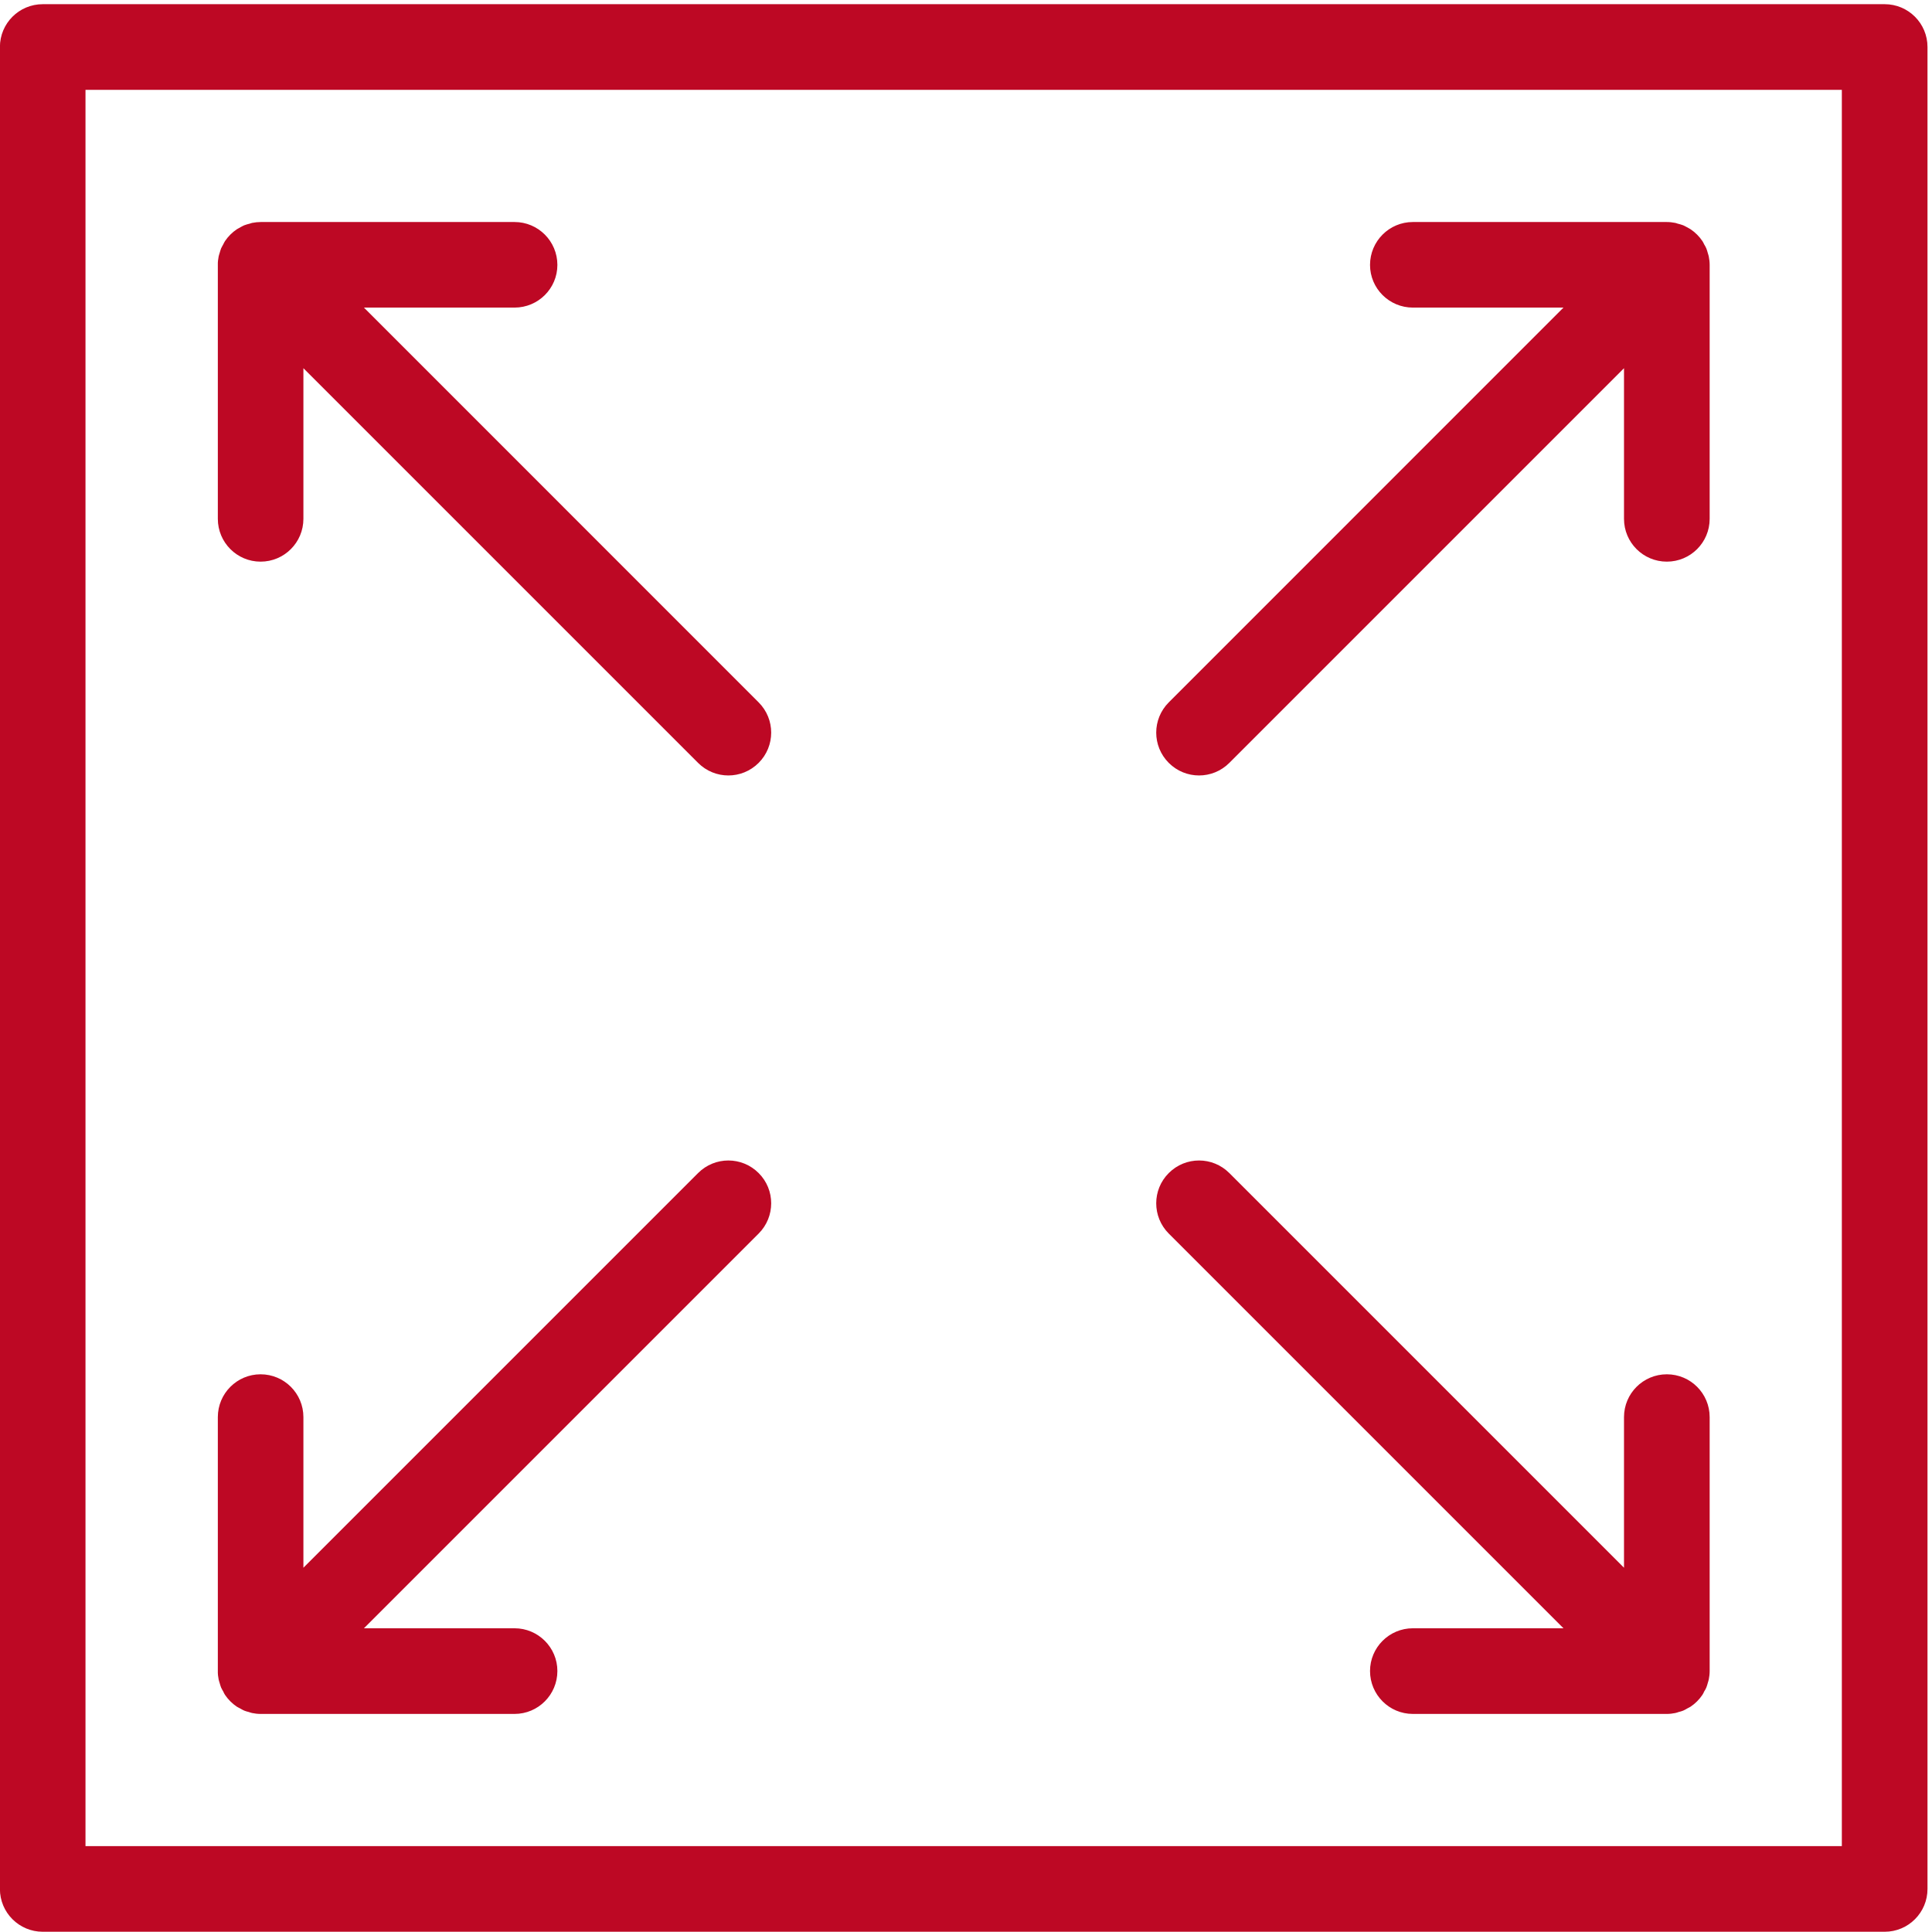 <svg 
 xmlns="http://www.w3.org/2000/svg"
 xmlns:xlink="http://www.w3.org/1999/xlink"
 width="24px" height="24px">
<path fill-rule="evenodd"  fill="rgb(189,8,36)"
 d="M23.412,23.997 L0.531,23.997 C0.237,23.997 -0.001,23.759 -0.001,23.465 L-0.001,0.584 C-0.001,0.290 0.237,0.052 0.531,0.052 L23.412,0.052 C23.706,0.052 23.944,0.290 23.944,0.584 L23.944,23.465 C23.944,23.759 23.706,23.997 23.412,23.997 ZM22.880,1.116 L1.062,1.116 L1.062,22.933 L22.880,22.933 L22.880,1.116 ZM2.728,3.144 C2.734,3.125 2.739,3.105 2.746,3.087 C2.754,3.069 2.764,3.053 2.773,3.036 C2.780,3.022 2.786,3.009 2.795,2.995 C2.834,2.937 2.884,2.887 2.942,2.848 C2.958,2.838 2.974,2.830 2.990,2.821 C3.004,2.814 3.018,2.805 3.033,2.799 C3.056,2.790 3.079,2.784 3.103,2.778 C3.113,2.775 3.122,2.771 3.132,2.769 C3.168,2.762 3.204,2.758 3.240,2.758 L6.392,2.758 C6.686,2.758 6.924,2.997 6.924,3.291 C6.924,3.583 6.686,3.821 6.392,3.821 L4.521,3.821 L9.424,8.725 C9.632,8.933 9.632,9.269 9.424,9.477 C9.320,9.581 9.184,9.633 9.048,9.633 C8.912,9.633 8.776,9.581 8.672,9.477 L3.769,4.574 L3.769,6.445 C3.769,6.739 3.531,6.977 3.237,6.977 C2.944,6.977 2.706,6.739 2.706,6.445 L2.706,3.291 C2.705,3.256 2.709,3.221 2.716,3.186 C2.719,3.171 2.724,3.158 2.728,3.144 ZM3.237,17.072 C3.531,17.072 3.769,17.310 3.769,17.604 L3.769,19.475 L8.672,14.572 C8.880,14.364 9.216,14.364 9.424,14.572 C9.632,14.779 9.632,15.116 9.424,15.324 L4.521,20.227 L6.392,20.227 C6.686,20.227 6.924,20.466 6.924,20.758 C6.924,21.052 6.686,21.291 6.392,21.291 L3.237,21.291 C3.202,21.291 3.167,21.287 3.133,21.280 C3.118,21.277 3.104,21.272 3.090,21.267 C3.071,21.262 3.052,21.258 3.034,21.250 C3.017,21.243 3.001,21.233 2.985,21.224 C2.971,21.216 2.956,21.210 2.942,21.201 C2.884,21.162 2.834,21.112 2.795,21.054 C2.786,21.041 2.780,21.027 2.773,21.012 C2.764,20.996 2.754,20.981 2.746,20.962 C2.739,20.944 2.734,20.925 2.728,20.905 C2.724,20.891 2.719,20.878 2.716,20.863 C2.709,20.828 2.705,20.793 2.706,20.758 L2.706,17.604 C2.706,17.310 2.944,17.072 3.237,17.072 ZM19.422,3.821 L17.551,3.821 C17.257,3.821 17.019,3.583 17.019,3.291 C17.019,2.997 17.257,2.758 17.551,2.758 L20.703,2.758 C20.740,2.758 20.776,2.762 20.811,2.769 C20.821,2.771 20.830,2.775 20.840,2.778 C20.864,2.784 20.887,2.790 20.910,2.799 C20.925,2.805 20.939,2.814 20.953,2.821 C20.969,2.830 20.986,2.838 21.001,2.848 C21.059,2.887 21.109,2.937 21.148,2.995 C21.157,3.009 21.163,3.022 21.170,3.036 C21.180,3.053 21.190,3.069 21.197,3.087 C21.205,3.105 21.209,3.125 21.215,3.144 C21.219,3.158 21.224,3.171 21.227,3.186 C21.234,3.221 21.238,3.256 21.238,3.291 L21.238,6.445 C21.238,6.739 21.000,6.977 20.706,6.977 C20.412,6.977 20.174,6.739 20.174,6.445 L20.174,4.574 L15.271,9.477 C15.167,9.581 15.031,9.633 14.895,9.633 C14.759,9.633 14.623,9.581 14.519,9.477 C14.311,9.269 14.311,8.933 14.519,8.725 L19.422,3.821 ZM15.271,14.572 L20.174,19.475 L20.174,17.604 C20.174,17.310 20.412,17.072 20.706,17.072 C21.000,17.072 21.238,17.310 21.238,17.604 L21.238,20.758 C21.238,20.793 21.234,20.828 21.227,20.863 C21.224,20.878 21.219,20.891 21.215,20.905 C21.209,20.925 21.205,20.944 21.197,20.962 C21.190,20.981 21.180,20.996 21.170,21.012 C21.163,21.027 21.157,21.041 21.148,21.054 C21.109,21.112 21.059,21.162 21.001,21.201 C20.987,21.210 20.972,21.216 20.958,21.224 C20.942,21.233 20.927,21.243 20.909,21.250 C20.891,21.258 20.872,21.262 20.853,21.267 C20.839,21.272 20.825,21.277 20.810,21.280 C20.776,21.287 20.741,21.291 20.706,21.291 L17.551,21.291 C17.257,21.291 17.019,21.052 17.019,20.758 C17.019,20.466 17.257,20.227 17.551,20.227 L19.422,20.227 L14.519,15.324 C14.311,15.116 14.311,14.779 14.519,14.572 C14.727,14.364 15.063,14.364 15.271,14.572 Z"/>
</svg>